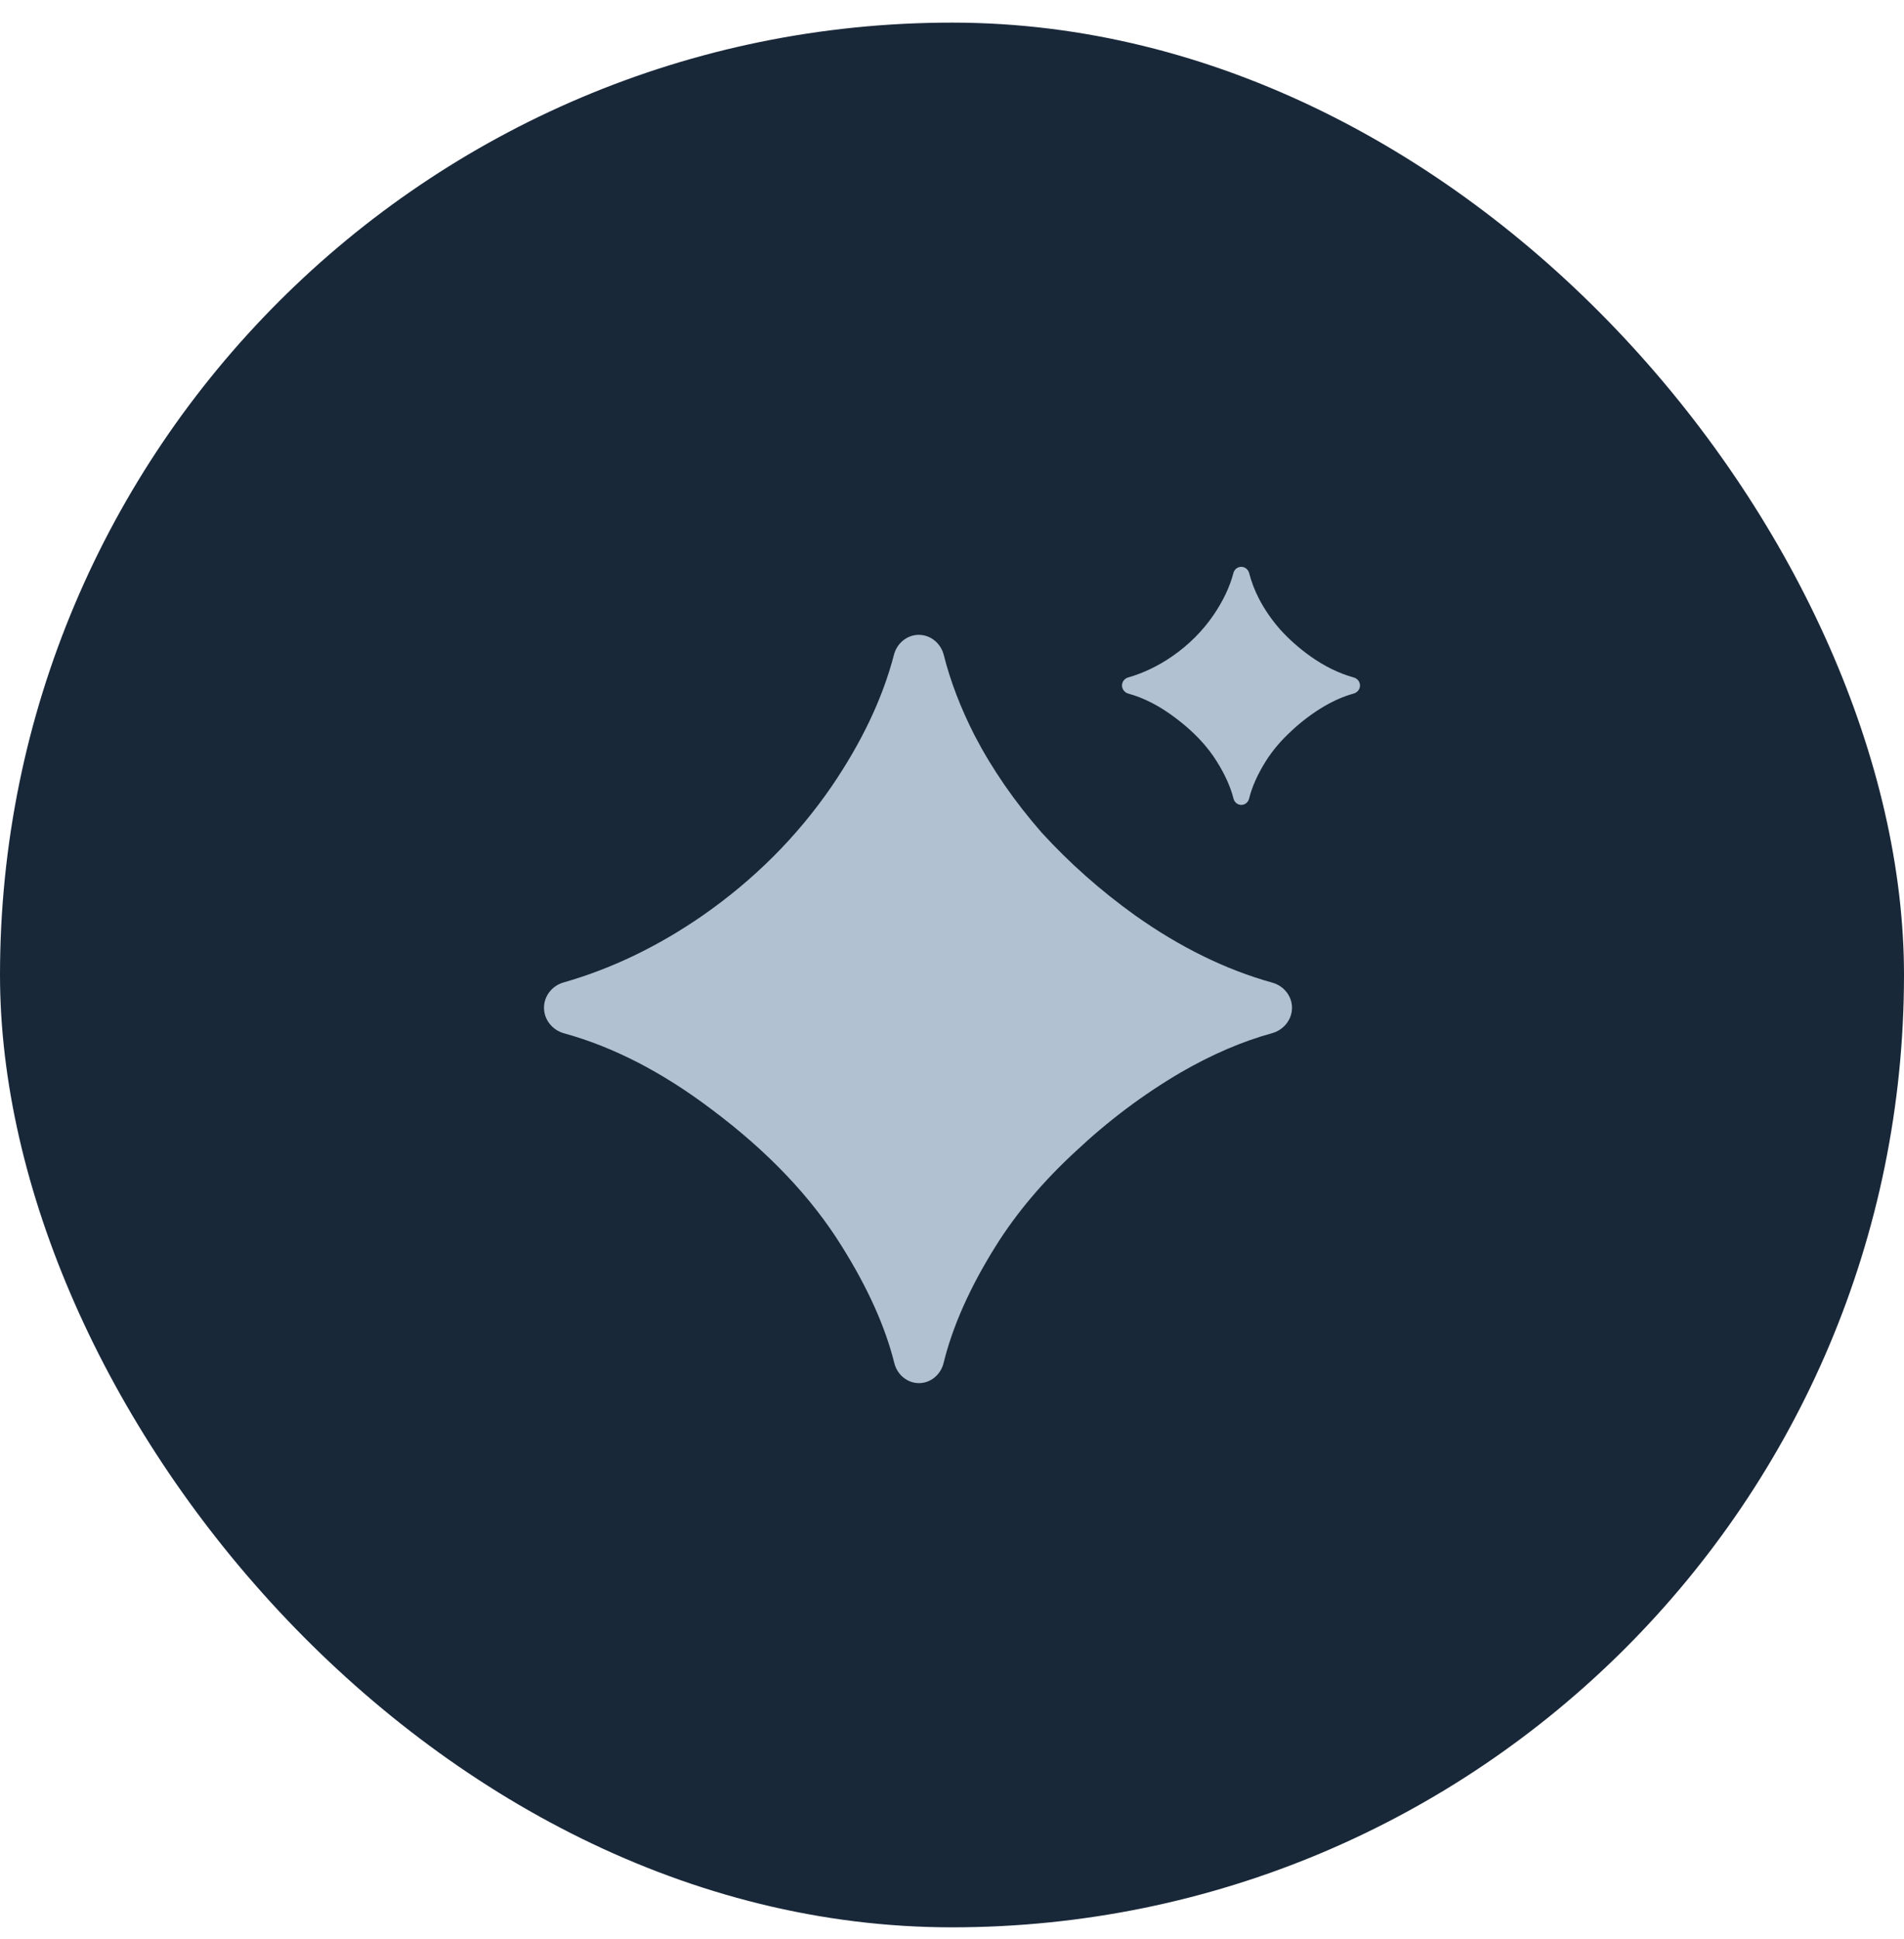 <svg width="56" height="57" viewBox="0 0 56 57" fill="none" xmlns="http://www.w3.org/2000/svg">
<rect y="0.665" width="56" height="56" rx="28" fill="#192839"/>
<g clip-path="url(#clip0_744_2884)">
<path d="M27.028 40.665C26.681 40.665 26.388 40.414 26.304 40.077C26.036 39.004 25.523 37.863 24.766 36.654C23.868 35.203 22.589 33.857 20.927 32.615C19.482 31.523 18.037 30.778 16.592 30.381C16.25 30.287 16 29.983 16 29.629C16 29.281 16.24 28.98 16.575 28.885C17.991 28.481 19.356 27.824 20.669 26.915C22.178 25.864 23.438 24.604 24.451 23.134C25.346 21.824 25.961 20.528 26.294 19.247C26.382 18.911 26.677 18.665 27.024 18.665C27.375 18.665 27.672 18.917 27.758 19.257C27.951 20.025 28.252 20.811 28.661 21.615C29.177 22.608 29.836 23.563 30.638 24.48C31.459 25.378 32.376 26.189 33.388 26.915C34.711 27.852 36.055 28.511 37.422 28.891C37.757 28.984 38 29.282 38 29.63C38 29.984 37.75 30.285 37.409 30.378C36.543 30.616 35.651 30.998 34.734 31.527C33.627 32.176 32.596 32.95 31.641 33.847C30.686 34.726 29.903 35.652 29.292 36.626C28.533 37.837 28.019 38.987 27.752 40.075C27.669 40.413 27.375 40.665 27.028 40.665Z" fill="#B1C1D2"/>
</g>
<g clip-path="url(#clip1_744_2884)">
<path d="M36.509 23.665C36.398 23.665 36.305 23.585 36.279 23.478C36.193 23.137 36.03 22.773 35.789 22.389C35.503 21.927 35.096 21.499 34.568 21.104C34.108 20.756 33.648 20.519 33.188 20.393C33.079 20.363 33 20.266 33 20.153C33 20.043 33.076 19.947 33.183 19.917C33.634 19.788 34.068 19.579 34.486 19.29C34.966 18.956 35.367 18.555 35.689 18.087C35.974 17.67 36.169 17.258 36.276 16.85C36.303 16.743 36.397 16.665 36.508 16.665C36.619 16.665 36.714 16.745 36.741 16.853C36.803 17.098 36.898 17.348 37.029 17.604C37.193 17.92 37.402 18.223 37.658 18.515C37.919 18.801 38.211 19.059 38.533 19.29C38.953 19.588 39.381 19.798 39.816 19.919C39.923 19.948 40 20.043 40 20.154C40 20.266 39.92 20.362 39.812 20.392C39.536 20.467 39.253 20.589 38.961 20.757C38.608 20.964 38.28 21.21 37.977 21.496C37.673 21.775 37.424 22.07 37.229 22.38C36.988 22.765 36.824 23.131 36.739 23.477C36.713 23.585 36.62 23.665 36.509 23.665Z" fill="#B1C1D2"/>
</g>
<defs>
<clipPath id="clip0_744_2884">
<rect width="22" height="22" fill="white" transform="translate(16 18.665)"/>
</clipPath>
<clipPath id="clip1_744_2884">
<rect width="7" height="7" fill="white" transform="translate(33 16.665)"/>
</clipPath>
</defs>
</svg>

